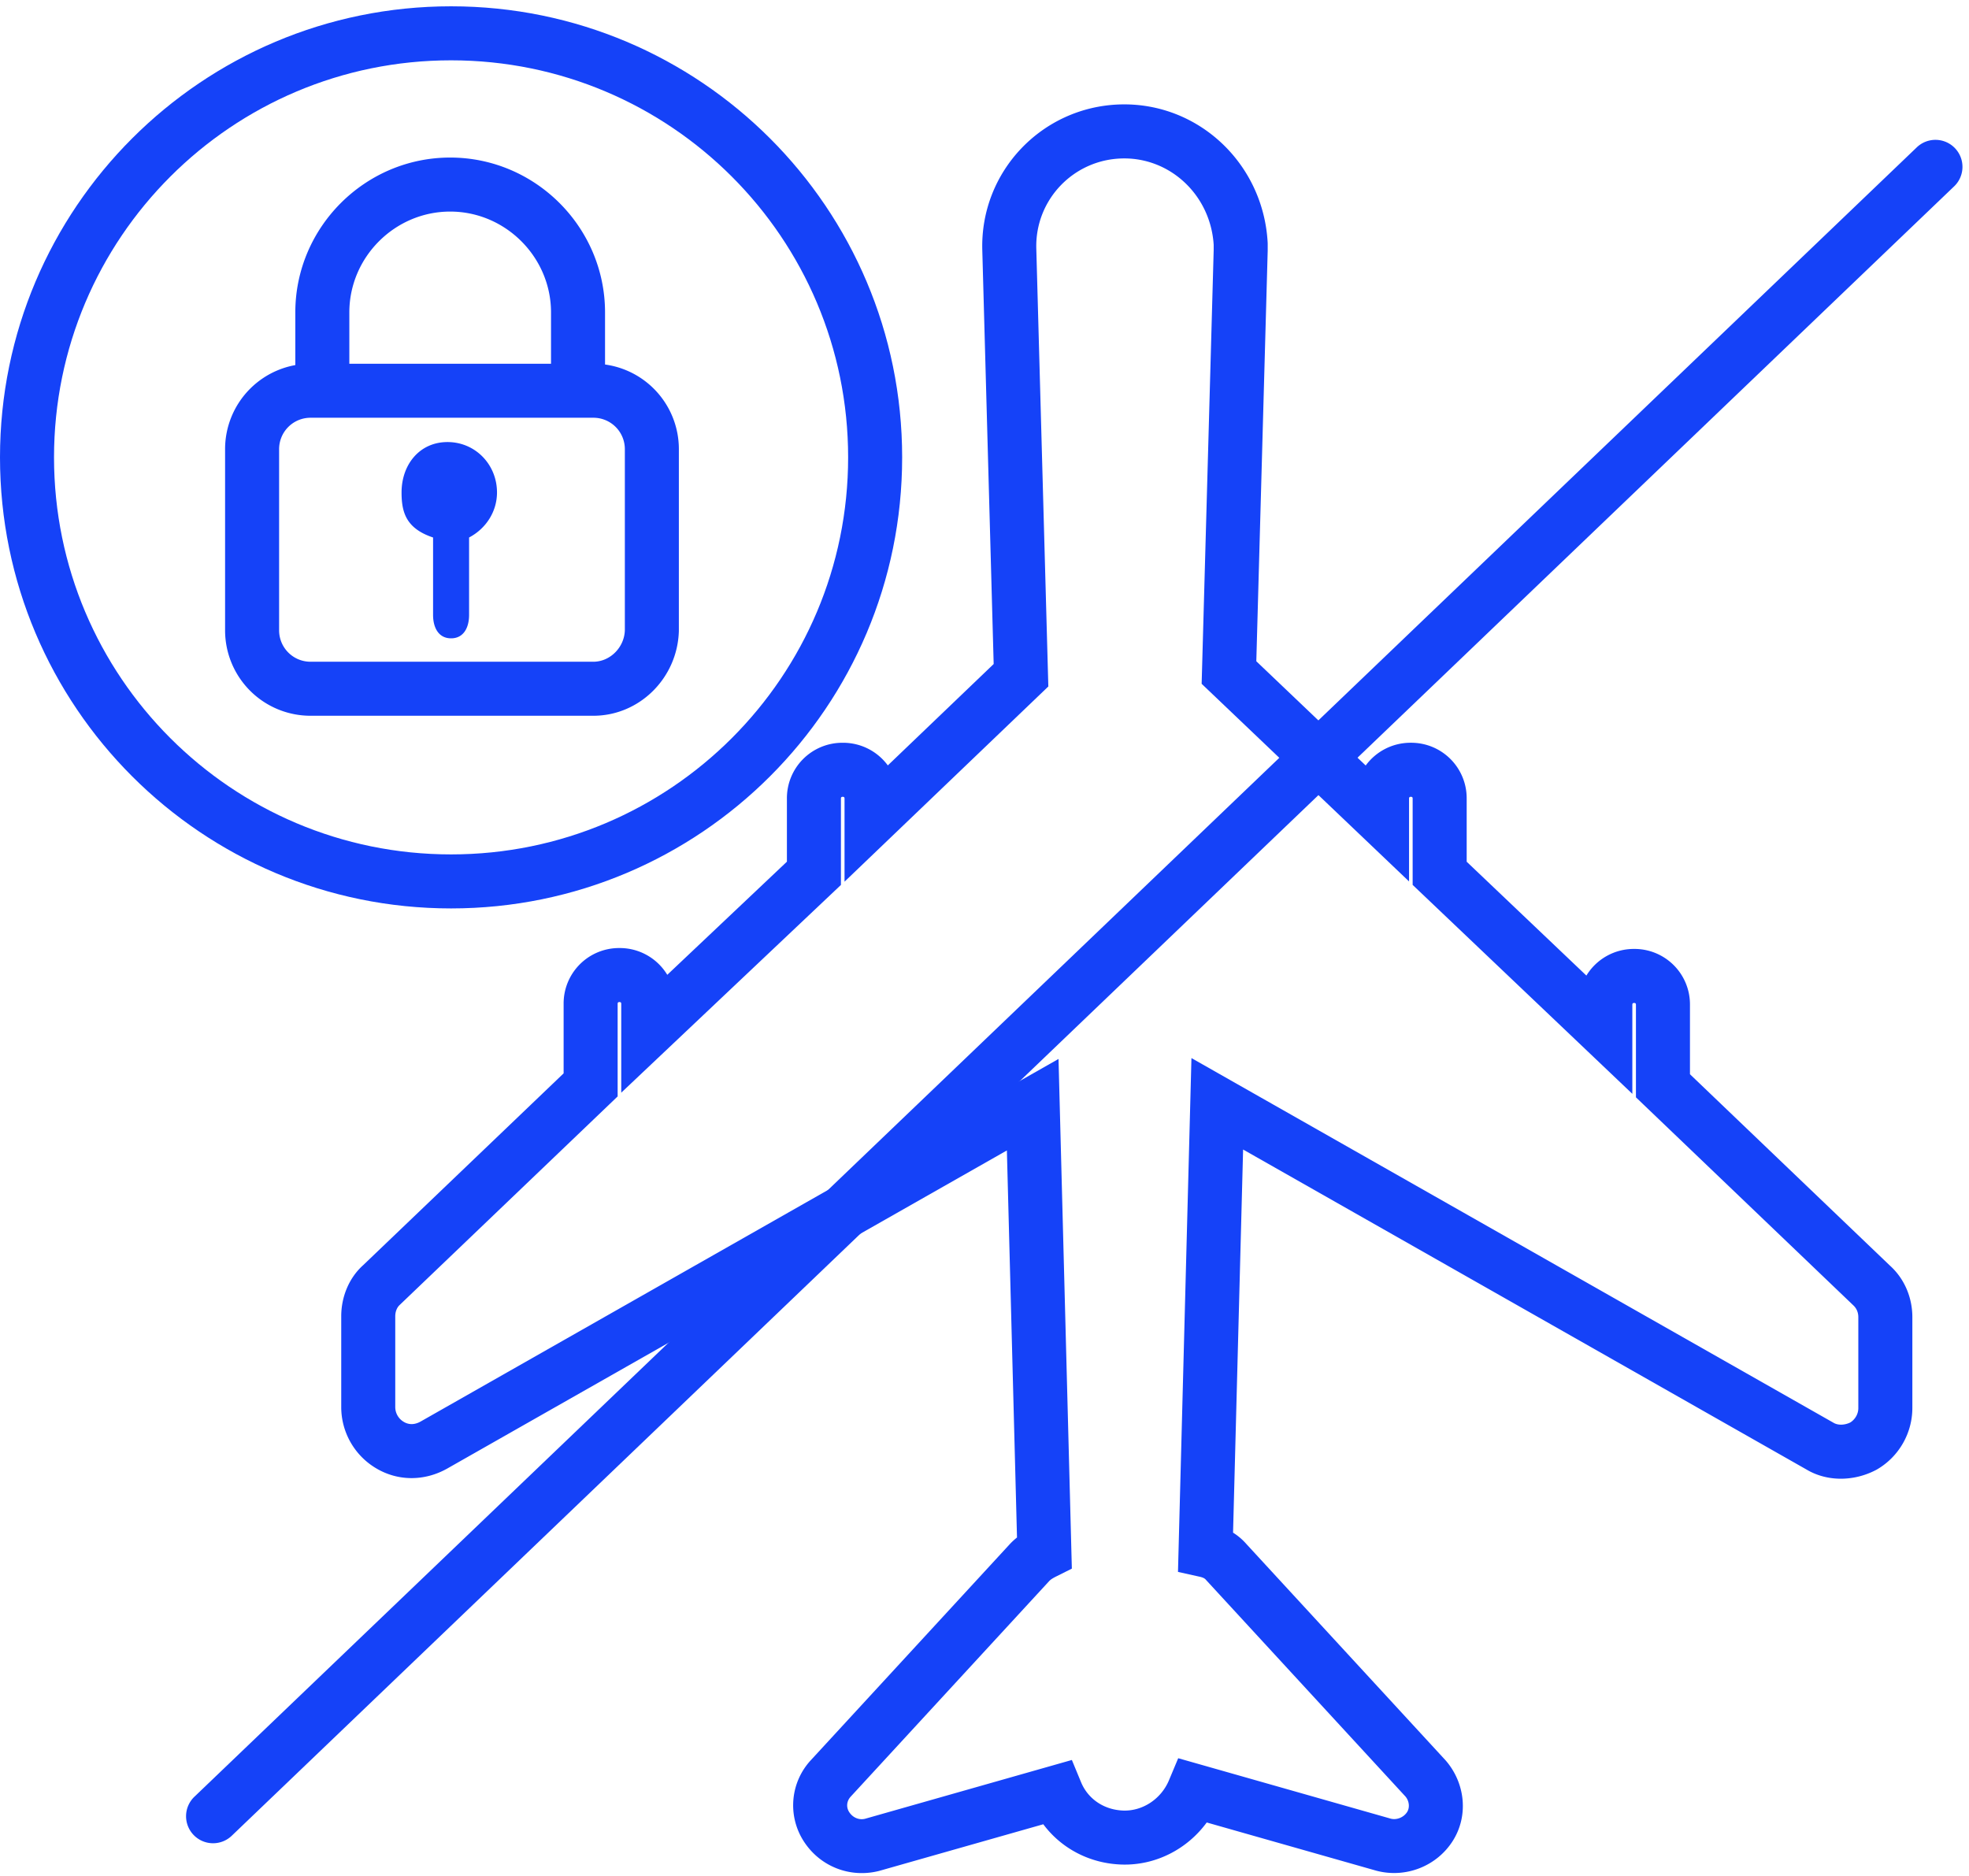 <svg width="234" height="223" viewBox="0 0 234 223" xmlns="http://www.w3.org/2000/svg"><g id="Page-1" stroke="none" stroke-width="1" fill="none" fill-rule="evenodd"><g id="Features-Icons" transform="translate(-359 -2607)" fill="#1542F8" fill-rule="nonzero"><g id="34_trip_cancellation_insurance" transform="translate(359 2607)"><path d="M118.09 78.916l-12.58 12.05a6.599 6.599 0 00-5.358-2.691 6.59 6.59 0 00-6.634 6.634v7.499L79.3 115.853a6.595 6.595 0 00-5.684-3.182 6.59 6.59 0 00-6.634 6.634v8.259L43.149 150.37c-1.661 1.493-2.596 3.736-2.596 6.064v10.807a8.462 8.462 0 004.126 7.247c2.61 1.565 5.766 1.565 8.469.045l66.512-37.807 1.203 46a8.3 8.3 0 00-.725.65l-.091.095L96.4 209.15a7.89 7.89 0 00-.869 9.696c1.928 2.98 5.468 4.376 8.93 3.51l19.526-5.55c2.144 2.878 5.537 4.677 9.348 4.789 4.024.115 7.76-1.842 10.075-5.001l20.171 5.736c3.451.908 7.108-.514 9.03-3.484 1.947-3.01 1.535-6.925-.804-9.624l-23.679-25.716a7.107 7.107 0 00-1.589-1.356l1.194-45.534 66.929 38.016c2.487 1.494 5.704 1.446 8.339.041l.14-.08a8.462 8.462 0 004.127-7.246V156.54c0-2.328-.935-4.571-2.668-6.131l-23.761-22.74v-8.258a6.59 6.59 0 00-6.634-6.634 6.595 6.595 0 00-5.675 3.167l-14.227-13.532v-7.504a6.59 6.59 0 00-6.634-6.634 6.598 6.598 0 00-5.366 2.703l-13-12.388 1.352-48.755.001-.464v-.374l-.005-.178c-.523-9.41-8.268-16.67-17.528-16.406-9.298.266-16.648 7.984-16.385 17.316l1.352 49.187zm26.146-49.17l-1.39 50.094-.04 1.428 24.649 23.488v-9.847c0-.153.06-.214.214-.214.153 0 .214.06.214.214v10.258l26.108 24.831v-10.586c0-.153.06-.214.214-.214.153 0 .214.06.214.214v11.001l25.815 24.702c.407.37.614.865.614 1.426v10.807c0 .674-.351 1.315-.943 1.7-.706.348-1.494.35-2.006.041l-71.65-40.698-4.654-2.644-1.6 61.067 2.582.574c.385.085.595.2.72.346l.076.085 23.647 25.68c.46.535.545 1.33.201 1.86-.417.644-1.242.965-1.945.78l-22.516-6.404-2.738-.778-1.1 2.625c-.923 2.2-3.096 3.662-5.401 3.596-2.31-.068-4.22-1.378-5.044-3.368l-1.093-2.643-24.579 6.988c-.7.174-1.448-.121-1.884-.796-.376-.58-.308-1.313.187-1.844l23.607-25.637c.194-.185.403-.32.84-.539l1.827-.913-1.584-60.574-75.81 43.092c-.71.399-1.404.399-2.005.038a2.043 2.043 0 01-1.01-1.741v-10.807c0-.561.207-1.057.542-1.359l24.896-23.82.991-.949v-11.001c0-.153.06-.214.214-.214.153 0 .214.06.214.214v10.557l26.108-24.69V94.91c0-.153.06-.214.214-.214.153 0 .214.06.214.214v9.874l24.22-23.199-1.43-52.033c-.163-5.78 4.385-10.556 10.15-10.72 5.729-.164 10.558 4.338 10.93 10.26v.655z" id="Path"/><path d="M53.607 107.963c29.606 0 53.607-24 53.607-53.607 0-29.606-24-53.607-53.607-53.607C24.001.749 0 24.749 0 54.356c0 29.606 24 53.607 53.607 53.607zm0-6.42c-26.06 0-47.187-21.126-47.187-47.187 0-26.06 21.126-47.187 47.187-47.187 26.06 0 47.187 21.126 47.187 47.187 0 26.06-21.126 47.187-47.187 47.187z" id="Oval"/><path d="M70.513 85.065H36.915A10.151 10.151 0 0126.75 74.9V53.393a10.15 10.15 0 0110.165-10.165h33.598a10.15 10.15 0 0110.165 10.165l-.001 21.596c-.155 5.57-4.66 10.076-10.164 10.076zm0-6.42c1.987 0 3.687-1.7 3.745-3.745V53.393a3.731 3.731 0 00-3.745-3.745H36.915a3.731 3.731 0 00-3.745 3.745V74.9a3.731 3.731 0 003.745 3.745h33.598z" id="Path"/><path d="M41.516 45.689v-8.56c0-6.573 5.41-11.984 11.984-11.984 6.573 0 11.984 5.41 11.984 11.984v8.56a3.21 3.21 0 106.42 0v-8.56c0-10.119-8.285-18.404-18.404-18.404S35.096 27.01 35.096 37.129v8.56a3.21 3.21 0 106.42 0zm17.548 12.84c0-3.317-2.568-5.992-5.885-5.992-3.317 0-5.457 2.675-5.457 5.992 0 2.354.535 4.28 3.745 5.35v9.202c0 1.498.642 2.782 2.14 2.782 1.498 0 2.14-1.284 2.14-2.782v-9.202c2.033-1.07 3.317-3.103 3.317-5.35zM227.83 17.477L23.139 213.5a3.21 3.21 0 104.44 4.636L232.27 22.113a3.21 3.21 0 00-4.44-4.636z" id="Path"/></g></g></g></svg>